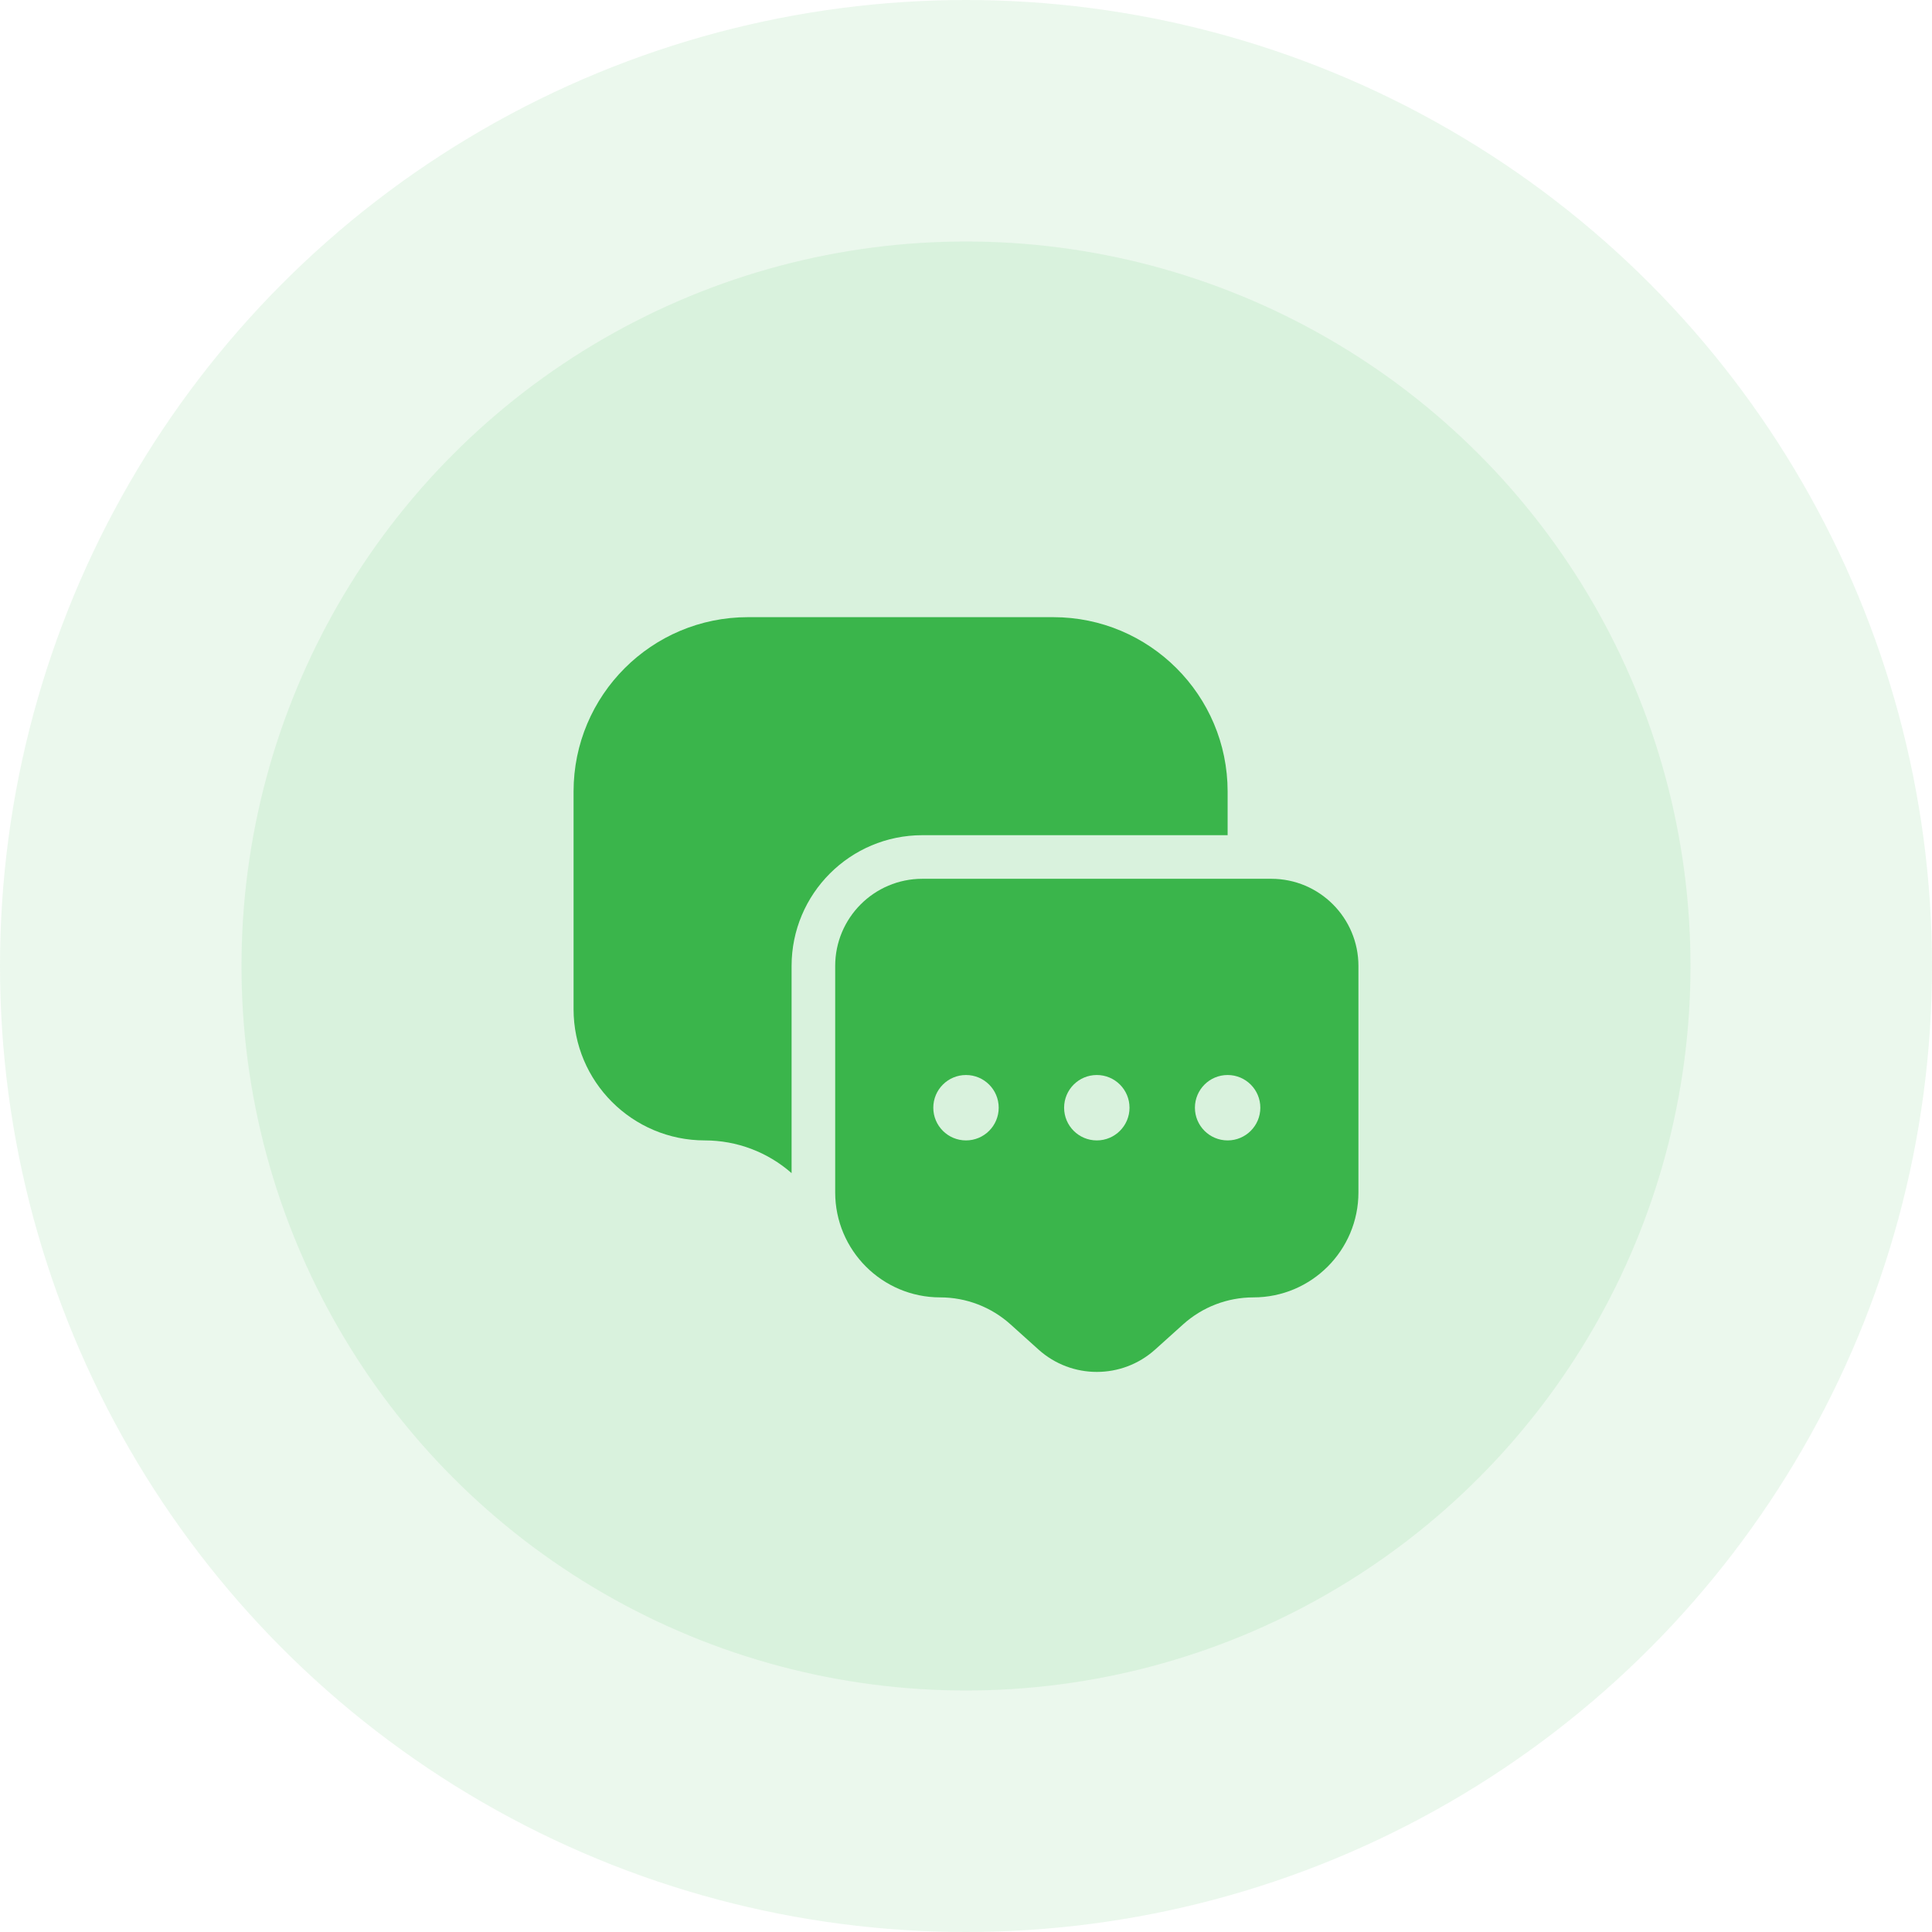 <?xml version="1.0" encoding="UTF-8"?> <svg xmlns="http://www.w3.org/2000/svg" width="192" height="192" viewBox="0 0 192 192" fill="none"><circle cx="96" cy="96" r="96" fill="#3AB54B" fill-opacity="0.1"></circle><circle cx="96" cy="96" r="72" fill="#3AB54B" fill-opacity="0.1"></circle><path d="M104.667 61.333H74.333C64.76 61.333 57 69.093 57 78.666V100.285C57 107.491 62.842 113.333 70.048 113.333C73.222 113.333 76.286 114.49 78.667 116.584V96C78.667 88.82 84.487 83 91.667 83H122V78.666C122 69.093 114.24 61.333 104.667 61.333Z" fill="#3AB54B"></path><path fill-rule="evenodd" clip-rule="evenodd" d="M126.333 87.333H91.667C86.88 87.333 83 91.213 83 96V118.494C83 124.259 87.674 128.933 93.439 128.933C96.017 128.933 98.505 129.888 100.422 131.613L103.202 134.115C106.498 137.081 111.502 137.081 114.798 134.115L117.578 131.613C119.495 129.888 121.982 128.933 124.561 128.933C130.326 128.933 135 124.259 135 118.494V96C135 91.213 131.12 87.333 126.333 87.333ZM99.25 110.083C99.25 111.878 97.795 113.333 96 113.333C94.205 113.333 92.75 111.878 92.75 110.083C92.75 108.288 94.205 106.833 96 106.833C97.795 106.833 99.25 108.288 99.25 110.083ZM109 113.333C110.795 113.333 112.25 111.878 112.25 110.083C112.25 108.288 110.795 106.833 109 106.833C107.205 106.833 105.75 108.288 105.75 110.083C105.75 111.878 107.205 113.333 109 113.333ZM125.25 110.083C125.25 111.878 123.795 113.333 122 113.333C120.205 113.333 118.75 111.878 118.75 110.083C118.75 108.288 120.205 106.833 122 106.833C123.795 106.833 125.25 108.288 125.25 110.083Z" fill="#3AB54B"></path></svg> 